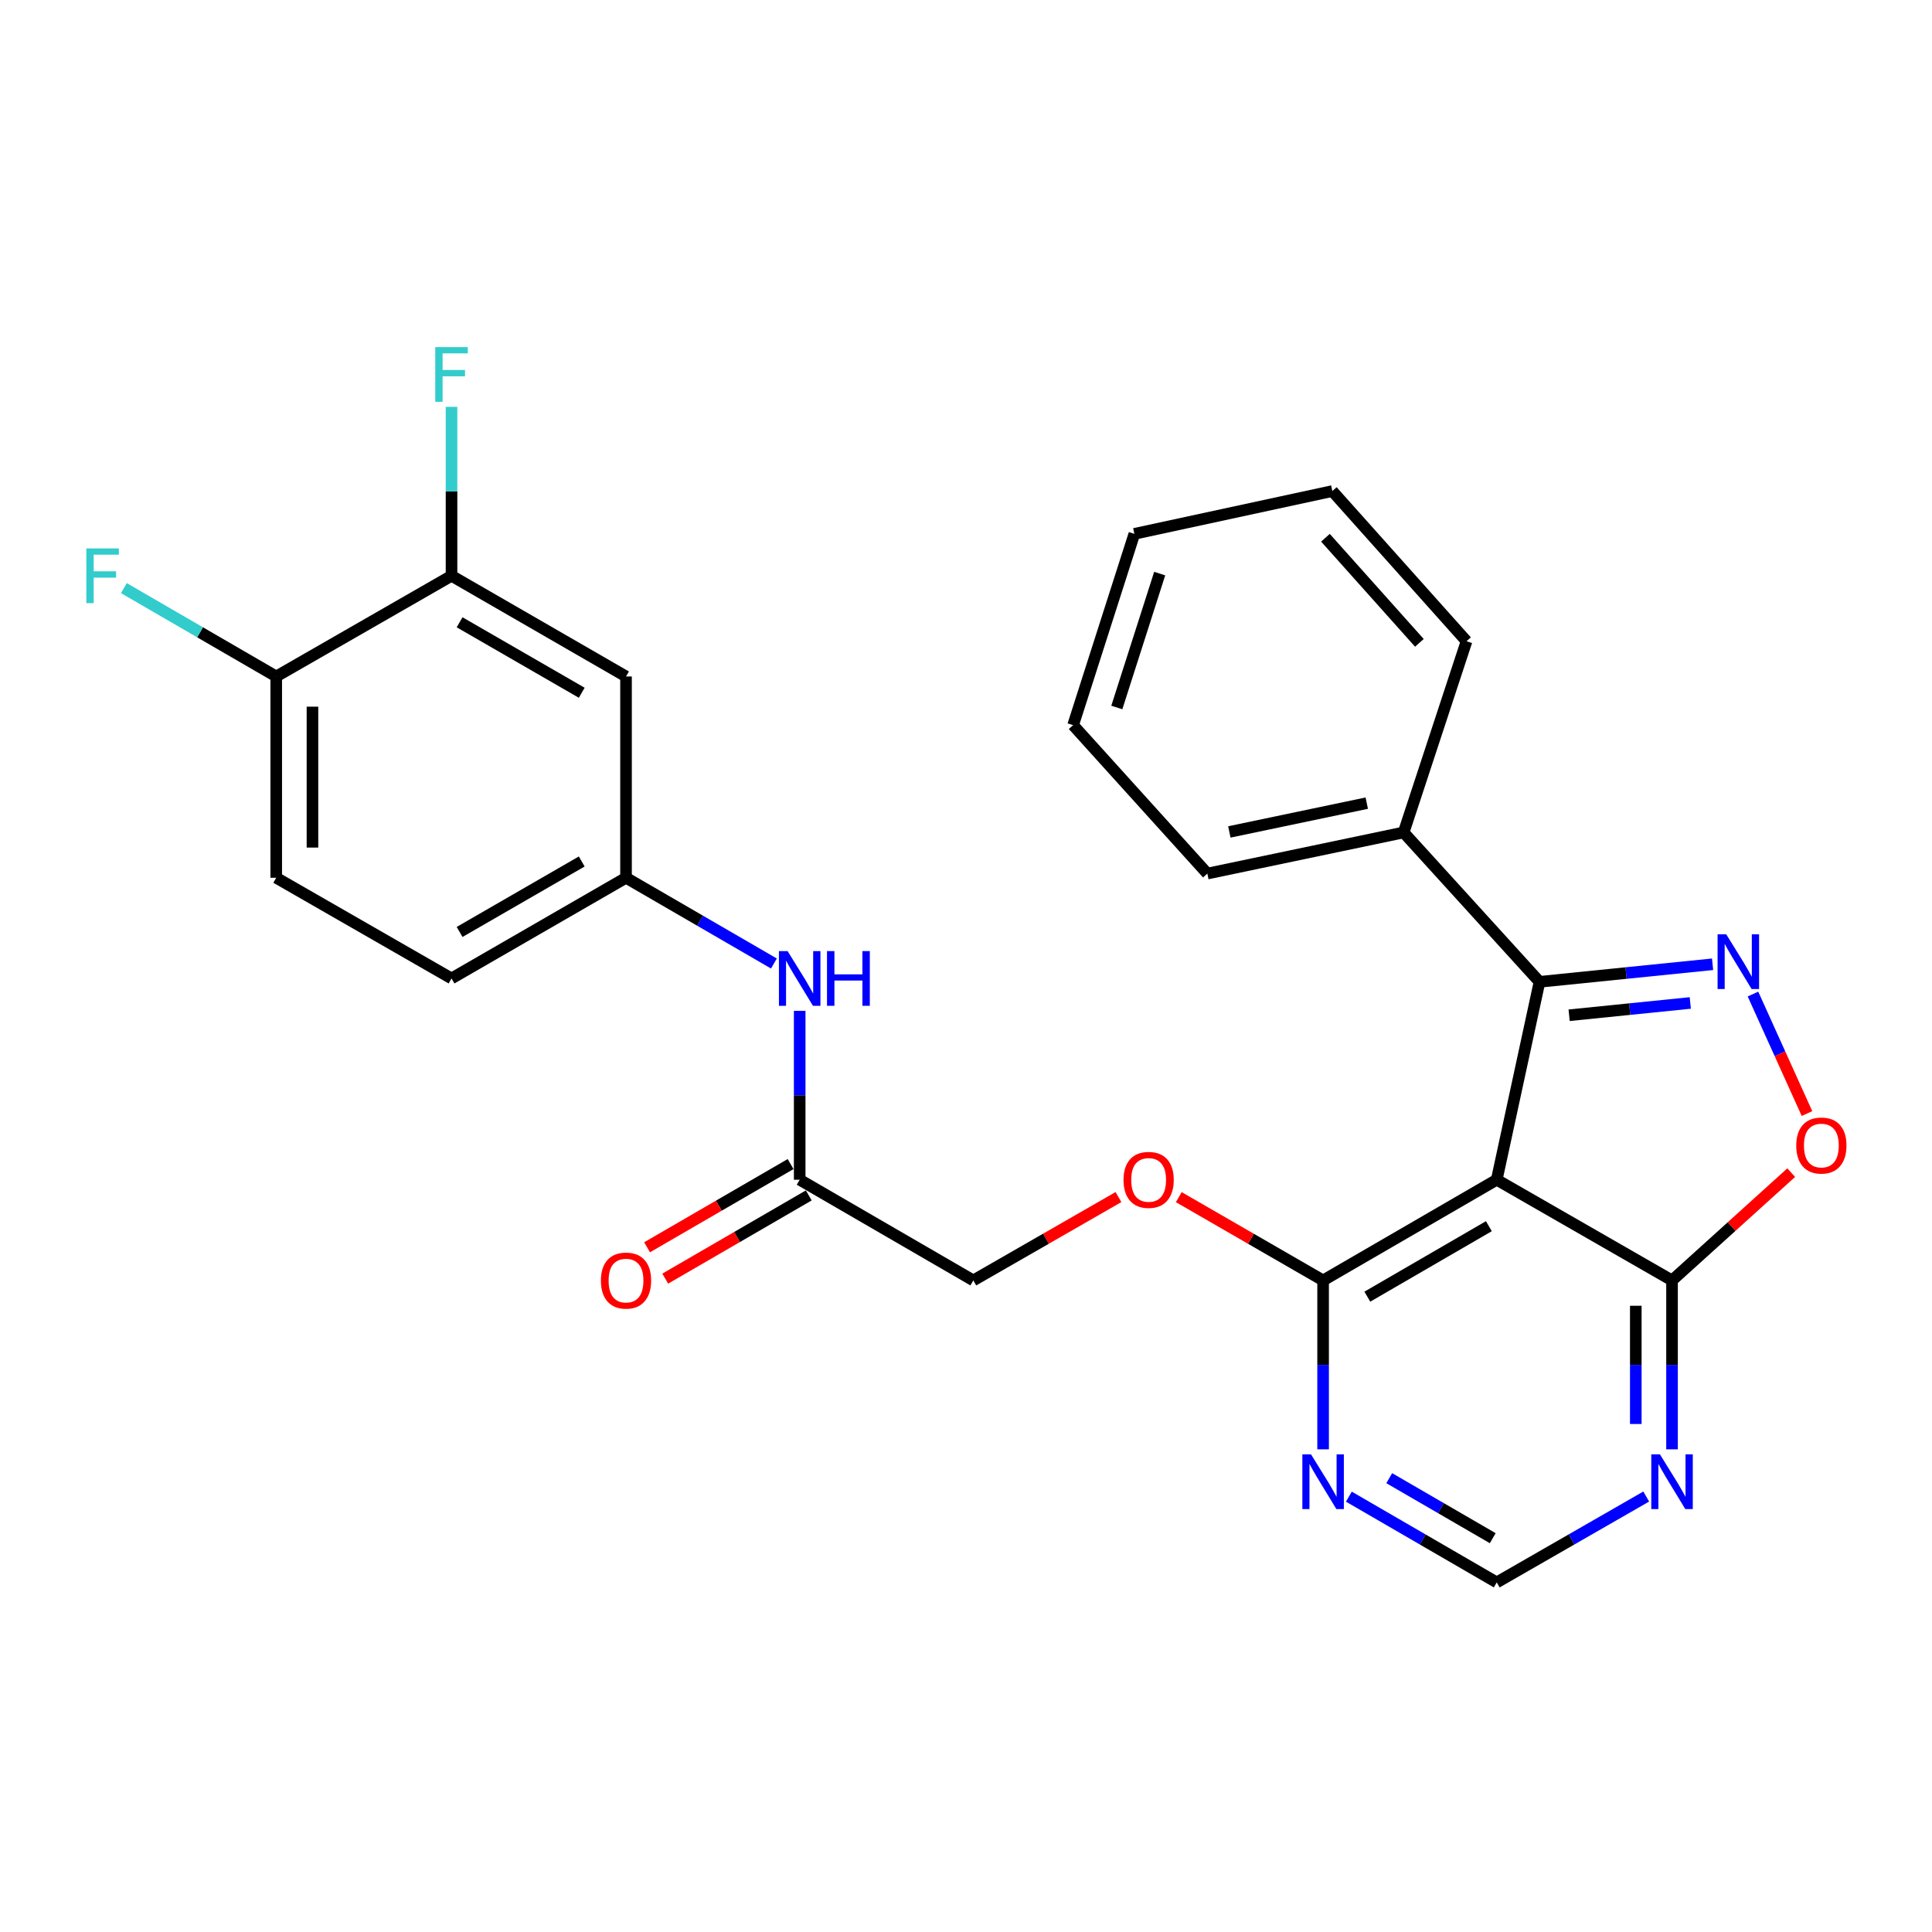 <?xml version='1.0' encoding='iso-8859-1'?>
<svg version='1.1' baseProfile='full'
              xmlns='http://www.w3.org/2000/svg'
                      xmlns:rdkit='http://www.rdkit.org/xml'
                      xmlns:xlink='http://www.w3.org/1999/xlink'
                  xml:space='preserve'
width='1000px' height='1000px' viewBox='0 0 1000 1000'>
<!-- END OF HEADER -->
<rect style='opacity:1.0;fill:#FFFFFF;stroke:none' width='1000' height='1000' x='0' y='0'> </rect>
<path class='bond-1' d='M 886.431,499.105 L 841.641,503.65' style='fill:none;fill-rule:evenodd;stroke:#0000FF;stroke-width:6px;stroke-linecap:butt;stroke-linejoin:miter;stroke-opacity:1' />
<path class='bond-1' d='M 841.641,503.65 L 796.851,508.195' style='fill:none;fill-rule:evenodd;stroke:#000000;stroke-width:6px;stroke-linecap:butt;stroke-linejoin:miter;stroke-opacity:1' />
<path class='bond-1' d='M 874.888,519.13 L 843.535,522.312' style='fill:none;fill-rule:evenodd;stroke:#0000FF;stroke-width:6px;stroke-linecap:butt;stroke-linejoin:miter;stroke-opacity:1' />
<path class='bond-1' d='M 843.535,522.312 L 812.182,525.493' style='fill:none;fill-rule:evenodd;stroke:#000000;stroke-width:6px;stroke-linecap:butt;stroke-linejoin:miter;stroke-opacity:1' />
<path class='bond-3' d='M 907.336,514.522 L 921.313,545.448' style='fill:none;fill-rule:evenodd;stroke:#0000FF;stroke-width:6px;stroke-linecap:butt;stroke-linejoin:miter;stroke-opacity:1' />
<path class='bond-3' d='M 921.313,545.448 L 935.29,576.374' style='fill:none;fill-rule:evenodd;stroke:#FF0000;stroke-width:6px;stroke-linecap:butt;stroke-linejoin:miter;stroke-opacity:1' />
<path class='bond-0' d='M 774.707,610.631 L 796.851,508.195' style='fill:none;fill-rule:evenodd;stroke:#000000;stroke-width:6px;stroke-linecap:butt;stroke-linejoin:miter;stroke-opacity:1' />
<path class='bond-4' d='M 774.707,610.631 L 684.838,662.746' style='fill:none;fill-rule:evenodd;stroke:#000000;stroke-width:6px;stroke-linecap:butt;stroke-linejoin:miter;stroke-opacity:1' />
<path class='bond-4' d='M 770.636,634.675 L 707.728,671.155' style='fill:none;fill-rule:evenodd;stroke:#000000;stroke-width:6px;stroke-linecap:butt;stroke-linejoin:miter;stroke-opacity:1' />
<path class='bond-27' d='M 774.707,610.631 L 865.441,662.746' style='fill:none;fill-rule:evenodd;stroke:#000000;stroke-width:6px;stroke-linecap:butt;stroke-linejoin:miter;stroke-opacity:1' />
<path class='bond-15' d='M 796.851,508.195 L 726.521,430.872' style='fill:none;fill-rule:evenodd;stroke:#000000;stroke-width:6px;stroke-linecap:butt;stroke-linejoin:miter;stroke-opacity:1' />
<path class='bond-2' d='M 865.441,662.746 L 896.284,634.851' style='fill:none;fill-rule:evenodd;stroke:#000000;stroke-width:6px;stroke-linecap:butt;stroke-linejoin:miter;stroke-opacity:1' />
<path class='bond-2' d='M 896.284,634.851 L 927.127,606.957' style='fill:none;fill-rule:evenodd;stroke:#FF0000;stroke-width:6px;stroke-linecap:butt;stroke-linejoin:miter;stroke-opacity:1' />
<path class='bond-5' d='M 865.441,662.746 L 865.441,706.457' style='fill:none;fill-rule:evenodd;stroke:#000000;stroke-width:6px;stroke-linecap:butt;stroke-linejoin:miter;stroke-opacity:1' />
<path class='bond-5' d='M 865.441,706.457 L 865.441,750.169' style='fill:none;fill-rule:evenodd;stroke:#0000FF;stroke-width:6px;stroke-linecap:butt;stroke-linejoin:miter;stroke-opacity:1' />
<path class='bond-5' d='M 846.684,675.859 L 846.684,706.457' style='fill:none;fill-rule:evenodd;stroke:#000000;stroke-width:6px;stroke-linecap:butt;stroke-linejoin:miter;stroke-opacity:1' />
<path class='bond-5' d='M 846.684,706.457 L 846.684,737.055' style='fill:none;fill-rule:evenodd;stroke:#0000FF;stroke-width:6px;stroke-linecap:butt;stroke-linejoin:miter;stroke-opacity:1' />
<path class='bond-6' d='M 684.838,662.746 L 684.838,706.457' style='fill:none;fill-rule:evenodd;stroke:#000000;stroke-width:6px;stroke-linecap:butt;stroke-linejoin:miter;stroke-opacity:1' />
<path class='bond-6' d='M 684.838,706.457 L 684.838,750.169' style='fill:none;fill-rule:evenodd;stroke:#0000FF;stroke-width:6px;stroke-linecap:butt;stroke-linejoin:miter;stroke-opacity:1' />
<path class='bond-12' d='M 684.838,662.746 L 647.488,641.192' style='fill:none;fill-rule:evenodd;stroke:#000000;stroke-width:6px;stroke-linecap:butt;stroke-linejoin:miter;stroke-opacity:1' />
<path class='bond-12' d='M 647.488,641.192 L 610.137,619.638' style='fill:none;fill-rule:evenodd;stroke:#FF0000;stroke-width:6px;stroke-linecap:butt;stroke-linejoin:miter;stroke-opacity:1' />
<path class='bond-10' d='M 852.085,774.605 L 813.396,796.826' style='fill:none;fill-rule:evenodd;stroke:#0000FF;stroke-width:6px;stroke-linecap:butt;stroke-linejoin:miter;stroke-opacity:1' />
<path class='bond-10' d='M 813.396,796.826 L 774.707,819.048' style='fill:none;fill-rule:evenodd;stroke:#000000;stroke-width:6px;stroke-linecap:butt;stroke-linejoin:miter;stroke-opacity:1' />
<path class='bond-28' d='M 698.175,774.668 L 736.441,796.858' style='fill:none;fill-rule:evenodd;stroke:#0000FF;stroke-width:6px;stroke-linecap:butt;stroke-linejoin:miter;stroke-opacity:1' />
<path class='bond-28' d='M 736.441,796.858 L 774.707,819.048' style='fill:none;fill-rule:evenodd;stroke:#000000;stroke-width:6px;stroke-linecap:butt;stroke-linejoin:miter;stroke-opacity:1' />
<path class='bond-28' d='M 719.064,765.098 L 745.851,780.631' style='fill:none;fill-rule:evenodd;stroke:#0000FF;stroke-width:6px;stroke-linecap:butt;stroke-linejoin:miter;stroke-opacity:1' />
<path class='bond-28' d='M 745.851,780.631 L 772.637,796.165' style='fill:none;fill-rule:evenodd;stroke:#000000;stroke-width:6px;stroke-linecap:butt;stroke-linejoin:miter;stroke-opacity:1' />
<path class='bond-7' d='M 233.709,298.027 L 324.027,350.142' style='fill:none;fill-rule:evenodd;stroke:#000000;stroke-width:6px;stroke-linecap:butt;stroke-linejoin:miter;stroke-opacity:1' />
<path class='bond-7' d='M 237.882,322.091 L 301.104,358.571' style='fill:none;fill-rule:evenodd;stroke:#000000;stroke-width:6px;stroke-linecap:butt;stroke-linejoin:miter;stroke-opacity:1' />
<path class='bond-19' d='M 233.709,298.027 L 233.709,254.306' style='fill:none;fill-rule:evenodd;stroke:#000000;stroke-width:6px;stroke-linecap:butt;stroke-linejoin:miter;stroke-opacity:1' />
<path class='bond-19' d='M 233.709,254.306 L 233.709,210.584' style='fill:none;fill-rule:evenodd;stroke:#33CCCC;stroke-width:6px;stroke-linecap:butt;stroke-linejoin:miter;stroke-opacity:1' />
<path class='bond-30' d='M 233.709,298.027 L 142.975,350.142' style='fill:none;fill-rule:evenodd;stroke:#000000;stroke-width:6px;stroke-linecap:butt;stroke-linejoin:miter;stroke-opacity:1' />
<path class='bond-8' d='M 324.027,350.142 L 324.027,454.329' style='fill:none;fill-rule:evenodd;stroke:#000000;stroke-width:6px;stroke-linecap:butt;stroke-linejoin:miter;stroke-opacity:1' />
<path class='bond-9' d='M 413.917,610.631 L 503.786,662.746' style='fill:none;fill-rule:evenodd;stroke:#000000;stroke-width:6px;stroke-linecap:butt;stroke-linejoin:miter;stroke-opacity:1' />
<path class='bond-11' d='M 413.917,610.631 L 413.917,566.92' style='fill:none;fill-rule:evenodd;stroke:#000000;stroke-width:6px;stroke-linecap:butt;stroke-linejoin:miter;stroke-opacity:1' />
<path class='bond-11' d='M 413.917,566.92 L 413.917,523.209' style='fill:none;fill-rule:evenodd;stroke:#0000FF;stroke-width:6px;stroke-linecap:butt;stroke-linejoin:miter;stroke-opacity:1' />
<path class='bond-16' d='M 409.213,602.518 L 372.066,624.054' style='fill:none;fill-rule:evenodd;stroke:#000000;stroke-width:6px;stroke-linecap:butt;stroke-linejoin:miter;stroke-opacity:1' />
<path class='bond-16' d='M 372.066,624.054 L 334.92,645.589' style='fill:none;fill-rule:evenodd;stroke:#FF0000;stroke-width:6px;stroke-linecap:butt;stroke-linejoin:miter;stroke-opacity:1' />
<path class='bond-16' d='M 418.621,618.745 L 381.475,640.281' style='fill:none;fill-rule:evenodd;stroke:#000000;stroke-width:6px;stroke-linecap:butt;stroke-linejoin:miter;stroke-opacity:1' />
<path class='bond-16' d='M 381.475,640.281 L 344.328,661.817' style='fill:none;fill-rule:evenodd;stroke:#FF0000;stroke-width:6px;stroke-linecap:butt;stroke-linejoin:miter;stroke-opacity:1' />
<path class='bond-13' d='M 400.579,498.711 L 362.303,476.52' style='fill:none;fill-rule:evenodd;stroke:#0000FF;stroke-width:6px;stroke-linecap:butt;stroke-linejoin:miter;stroke-opacity:1' />
<path class='bond-13' d='M 362.303,476.52 L 324.027,454.329' style='fill:none;fill-rule:evenodd;stroke:#000000;stroke-width:6px;stroke-linecap:butt;stroke-linejoin:miter;stroke-opacity:1' />
<path class='bond-18' d='M 578.915,619.6 L 541.35,641.173' style='fill:none;fill-rule:evenodd;stroke:#FF0000;stroke-width:6px;stroke-linecap:butt;stroke-linejoin:miter;stroke-opacity:1' />
<path class='bond-18' d='M 541.35,641.173 L 503.786,662.746' style='fill:none;fill-rule:evenodd;stroke:#000000;stroke-width:6px;stroke-linecap:butt;stroke-linejoin:miter;stroke-opacity:1' />
<path class='bond-20' d='M 324.027,454.329 L 233.709,506.444' style='fill:none;fill-rule:evenodd;stroke:#000000;stroke-width:6px;stroke-linecap:butt;stroke-linejoin:miter;stroke-opacity:1' />
<path class='bond-20' d='M 301.104,445.9 L 237.882,482.38' style='fill:none;fill-rule:evenodd;stroke:#000000;stroke-width:6px;stroke-linecap:butt;stroke-linejoin:miter;stroke-opacity:1' />
<path class='bond-14' d='M 142.975,350.142 L 142.975,454.329' style='fill:none;fill-rule:evenodd;stroke:#000000;stroke-width:6px;stroke-linecap:butt;stroke-linejoin:miter;stroke-opacity:1' />
<path class='bond-14' d='M 161.732,365.77 L 161.732,438.701' style='fill:none;fill-rule:evenodd;stroke:#000000;stroke-width:6px;stroke-linecap:butt;stroke-linejoin:miter;stroke-opacity:1' />
<path class='bond-21' d='M 142.975,350.142 L 103.549,327.279' style='fill:none;fill-rule:evenodd;stroke:#000000;stroke-width:6px;stroke-linecap:butt;stroke-linejoin:miter;stroke-opacity:1' />
<path class='bond-21' d='M 103.549,327.279 L 64.123,304.416' style='fill:none;fill-rule:evenodd;stroke:#33CCCC;stroke-width:6px;stroke-linecap:butt;stroke-linejoin:miter;stroke-opacity:1' />
<path class='bond-22' d='M 726.521,430.872 L 624.918,452.162' style='fill:none;fill-rule:evenodd;stroke:#000000;stroke-width:6px;stroke-linecap:butt;stroke-linejoin:miter;stroke-opacity:1' />
<path class='bond-22' d='M 707.434,415.707 L 636.311,430.609' style='fill:none;fill-rule:evenodd;stroke:#000000;stroke-width:6px;stroke-linecap:butt;stroke-linejoin:miter;stroke-opacity:1' />
<path class='bond-23' d='M 726.521,430.872 L 759.076,331.895' style='fill:none;fill-rule:evenodd;stroke:#000000;stroke-width:6px;stroke-linecap:butt;stroke-linejoin:miter;stroke-opacity:1' />
<path class='bond-17' d='M 142.975,454.329 L 233.709,506.444' style='fill:none;fill-rule:evenodd;stroke:#000000;stroke-width:6px;stroke-linecap:butt;stroke-linejoin:miter;stroke-opacity:1' />
<path class='bond-25' d='M 624.918,452.162 L 555.442,375.329' style='fill:none;fill-rule:evenodd;stroke:#000000;stroke-width:6px;stroke-linecap:butt;stroke-linejoin:miter;stroke-opacity:1' />
<path class='bond-24' d='M 759.076,331.895 L 689.61,254.176' style='fill:none;fill-rule:evenodd;stroke:#000000;stroke-width:6px;stroke-linecap:butt;stroke-linejoin:miter;stroke-opacity:1' />
<path class='bond-24' d='M 734.671,332.737 L 686.045,278.334' style='fill:none;fill-rule:evenodd;stroke:#000000;stroke-width:6px;stroke-linecap:butt;stroke-linejoin:miter;stroke-opacity:1' />
<path class='bond-26' d='M 689.61,254.176 L 587.142,276.321' style='fill:none;fill-rule:evenodd;stroke:#000000;stroke-width:6px;stroke-linecap:butt;stroke-linejoin:miter;stroke-opacity:1' />
<path class='bond-29' d='M 555.442,375.329 L 587.142,276.321' style='fill:none;fill-rule:evenodd;stroke:#000000;stroke-width:6px;stroke-linecap:butt;stroke-linejoin:miter;stroke-opacity:1' />
<path class='bond-29' d='M 578.061,366.197 L 600.251,296.891' style='fill:none;fill-rule:evenodd;stroke:#000000;stroke-width:6px;stroke-linecap:butt;stroke-linejoin:miter;stroke-opacity:1' />
<path  class='atom-0' d='M 893.497 483.593
L 902.777 498.593
Q 903.697 500.073, 905.177 502.753
Q 906.657 505.433, 906.737 505.593
L 906.737 483.593
L 910.497 483.593
L 910.497 511.913
L 906.617 511.913
L 896.657 495.513
Q 895.497 493.593, 894.257 491.393
Q 893.057 489.193, 892.697 488.513
L 892.697 511.913
L 889.017 511.913
L 889.017 483.593
L 893.497 483.593
' fill='#0000FF'/>
<path  class='atom-4' d='M 929.733 592.923
Q 929.733 586.123, 933.093 582.323
Q 936.453 578.523, 942.733 578.523
Q 949.013 578.523, 952.373 582.323
Q 955.733 586.123, 955.733 592.923
Q 955.733 599.803, 952.333 603.723
Q 948.933 607.603, 942.733 607.603
Q 936.493 607.603, 933.093 603.723
Q 929.733 599.843, 929.733 592.923
M 942.733 604.403
Q 947.053 604.403, 949.373 601.523
Q 951.733 598.603, 951.733 592.923
Q 951.733 587.363, 949.373 584.563
Q 947.053 581.723, 942.733 581.723
Q 938.413 581.723, 936.053 584.523
Q 933.733 587.323, 933.733 592.923
Q 933.733 598.643, 936.053 601.523
Q 938.413 604.403, 942.733 604.403
' fill='#FF0000'/>
<path  class='atom-6' d='M 859.181 752.774
L 868.461 767.774
Q 869.381 769.254, 870.861 771.934
Q 872.341 774.614, 872.421 774.774
L 872.421 752.774
L 876.181 752.774
L 876.181 781.094
L 872.301 781.094
L 862.341 764.694
Q 861.181 762.774, 859.941 760.574
Q 858.741 758.374, 858.381 757.694
L 858.381 781.094
L 854.701 781.094
L 854.701 752.774
L 859.181 752.774
' fill='#0000FF'/>
<path  class='atom-7' d='M 678.578 752.774
L 687.858 767.774
Q 688.778 769.254, 690.258 771.934
Q 691.738 774.614, 691.818 774.774
L 691.818 752.774
L 695.578 752.774
L 695.578 781.094
L 691.698 781.094
L 681.738 764.694
Q 680.578 762.774, 679.338 760.574
Q 678.138 758.374, 677.778 757.694
L 677.778 781.094
L 674.098 781.094
L 674.098 752.774
L 678.578 752.774
' fill='#0000FF'/>
<path  class='atom-12' d='M 407.657 492.284
L 416.937 507.284
Q 417.857 508.764, 419.337 511.444
Q 420.817 514.124, 420.897 514.284
L 420.897 492.284
L 424.657 492.284
L 424.657 520.604
L 420.777 520.604
L 410.817 504.204
Q 409.657 502.284, 408.417 500.084
Q 407.217 497.884, 406.857 497.204
L 406.857 520.604
L 403.177 520.604
L 403.177 492.284
L 407.657 492.284
' fill='#0000FF'/>
<path  class='atom-12' d='M 428.057 492.284
L 431.897 492.284
L 431.897 504.324
L 446.377 504.324
L 446.377 492.284
L 450.217 492.284
L 450.217 520.604
L 446.377 520.604
L 446.377 507.524
L 431.897 507.524
L 431.897 520.604
L 428.057 520.604
L 428.057 492.284
' fill='#0000FF'/>
<path  class='atom-13' d='M 581.531 610.711
Q 581.531 603.911, 584.891 600.111
Q 588.251 596.311, 594.531 596.311
Q 600.811 596.311, 604.171 600.111
Q 607.531 603.911, 607.531 610.711
Q 607.531 617.591, 604.131 621.511
Q 600.731 625.391, 594.531 625.391
Q 588.291 625.391, 584.891 621.511
Q 581.531 617.631, 581.531 610.711
M 594.531 622.191
Q 598.851 622.191, 601.171 619.311
Q 603.531 616.391, 603.531 610.711
Q 603.531 605.151, 601.171 602.351
Q 598.851 599.511, 594.531 599.511
Q 590.211 599.511, 587.851 602.311
Q 585.531 605.111, 585.531 610.711
Q 585.531 616.431, 587.851 619.311
Q 590.211 622.191, 594.531 622.191
' fill='#FF0000'/>
<path  class='atom-17' d='M 311.027 662.826
Q 311.027 656.026, 314.387 652.226
Q 317.747 648.426, 324.027 648.426
Q 330.307 648.426, 333.667 652.226
Q 337.027 656.026, 337.027 662.826
Q 337.027 669.706, 333.627 673.626
Q 330.227 677.506, 324.027 677.506
Q 317.787 677.506, 314.387 673.626
Q 311.027 669.746, 311.027 662.826
M 324.027 674.306
Q 328.347 674.306, 330.667 671.426
Q 333.027 668.506, 333.027 662.826
Q 333.027 657.266, 330.667 654.466
Q 328.347 651.626, 324.027 651.626
Q 319.707 651.626, 317.347 654.426
Q 315.027 657.226, 315.027 662.826
Q 315.027 668.546, 317.347 671.426
Q 319.707 674.306, 324.027 674.306
' fill='#FF0000'/>
<path  class='atom-20' d='M 225.289 179.659
L 242.129 179.659
L 242.129 182.899
L 229.089 182.899
L 229.089 191.499
L 240.689 191.499
L 240.689 194.779
L 229.089 194.779
L 229.089 207.979
L 225.289 207.979
L 225.289 179.659
' fill='#33CCCC'/>
<path  class='atom-22' d='M 44.686 283.867
L 61.526 283.867
L 61.526 287.107
L 48.486 287.107
L 48.486 295.707
L 60.086 295.707
L 60.086 298.987
L 48.486 298.987
L 48.486 312.187
L 44.686 312.187
L 44.686 283.867
' fill='#33CCCC'/>
</svg>
